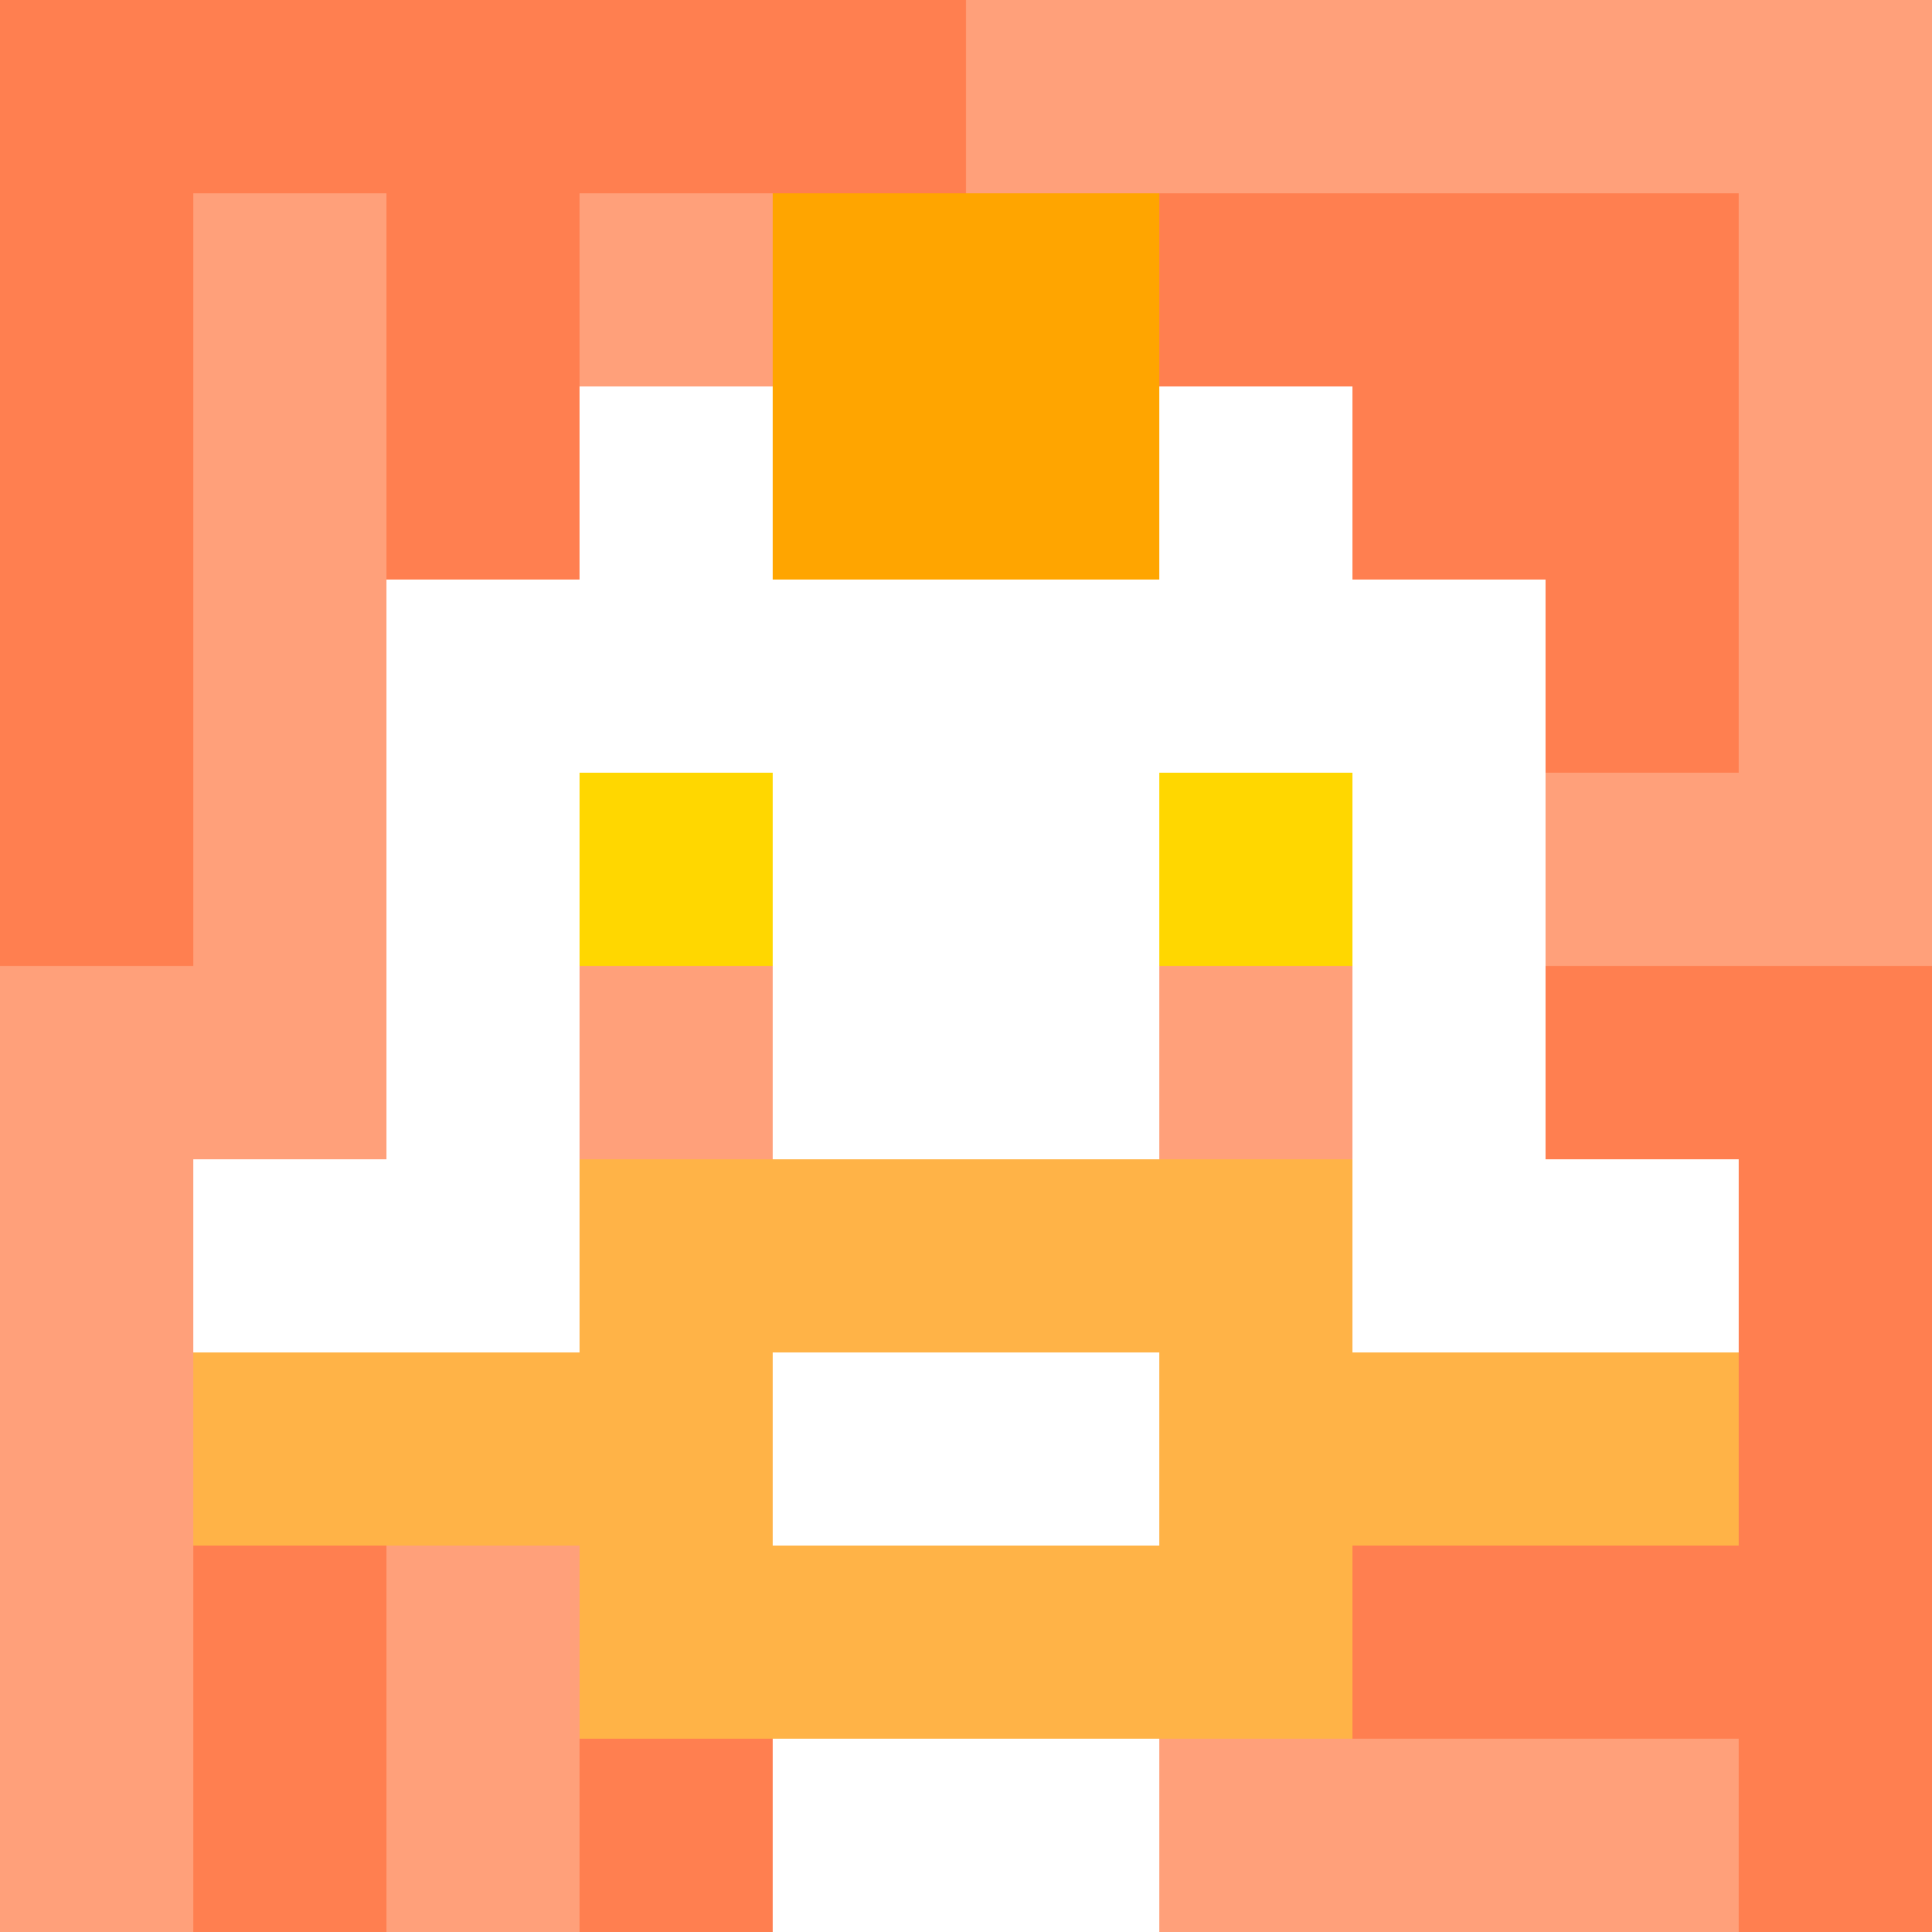 <svg xmlns="http://www.w3.org/2000/svg" version="1.1" width="600" height="600" viewBox="0 0 966 966">
<title>'goose-pfp-punk' by Dmitri Cherniak</title>
<desc>The Goose Is Loose (Orange Edition)</desc>
<rect width="100%" height="100%" fill="#7272cc"/>
<g>
  <g id="0-0">
    <rect x="0" y="0" height="966" width="966" fill="#FFA07A"/>
    <g>
      <rect id="0-0-0-0-5-1" x="0" y="0" width="483" height="96.6" fill="#FF7F50"/>
      <rect id="0-0-0-0-1-5" x="0" y="0" width="96.6" height="483" fill="#FF7F50"/>
      <rect id="0-0-2-0-1-5" x="193.2" y="0" width="96.6" height="483" fill="#FF7F50"/>
      <rect id="0-0-4-0-1-5" x="386.4" y="0" width="96.6" height="483" fill="#FF7F50"/>
      <rect id="0-0-6-1-3-3" x="579.6" y="96.6" width="289.8" height="289.8" fill="#FF7F50"/>
      <rect id="0-0-1-6-1-4" x="96.6" y="579.6" width="96.6" height="386.4" fill="#FF7F50"/>
      <rect id="0-0-3-6-1-4" x="289.8" y="579.6" width="96.6" height="386.4" fill="#FF7F50"/>
      <rect id="0-0-5-5-5-1" x="483" y="483" width="483" height="96.6" fill="#FF7F50"/>
      <rect id="0-0-5-8-5-1" x="483" y="772.8" width="483" height="96.6" fill="#FF7F50"/>
      <rect id="0-0-5-5-1-5" x="483" y="483" width="96.6" height="483" fill="#FF7F50"/>
      <rect id="0-0-9-5-1-5" x="869.4" y="483" width="96.6" height="483" fill="#FF7F50"/>
    </g>
    <g>
      <rect id="0-0-3-2-4-7" x="289.8" y="193.2" width="386.4" height="676.2" fill="#FFFFFF"/>
      <rect id="0-0-2-3-6-5" x="193.2" y="289.8" width="579.6" height="483" fill="#FFFFFF"/>
      <rect id="0-0-4-8-2-2" x="386.4" y="772.8" width="193.2" height="193.2" fill="#FFFFFF"/>
      <rect id="0-0-1-6-8-1" x="96.6" y="579.6" width="772.8" height="96.6" fill="#FFFFFF"/>
      <rect id="0-0-1-7-8-1" x="96.6" y="676.2" width="772.8" height="96.6" fill="#FFB347"/>
      <rect id="0-0-3-6-4-3" x="289.8" y="579.6" width="386.4" height="289.8" fill="#FFB347"/>
      <rect id="0-0-4-7-2-1" x="386.4" y="676.2" width="193.2" height="96.6" fill="#FFFFFF"/>
      <rect id="0-0-3-4-1-1" x="289.8" y="386.4" width="96.6" height="96.6" fill="#FFD700"/>
      <rect id="0-0-6-4-1-1" x="579.6" y="386.4" width="96.6" height="96.6" fill="#FFD700"/>
      <rect id="0-0-3-5-1-1" x="289.8" y="483" width="96.6" height="96.6" fill="#FFA07A"/>
      <rect id="0-0-6-5-1-1" x="579.6" y="483" width="96.6" height="96.6" fill="#FFA07A"/>
      <rect id="0-0-4-1-2-2" x="386.4" y="96.6" width="193.2" height="193.2" fill="#FFA500"/>
    </g>
  </g>
</g>
</svg>